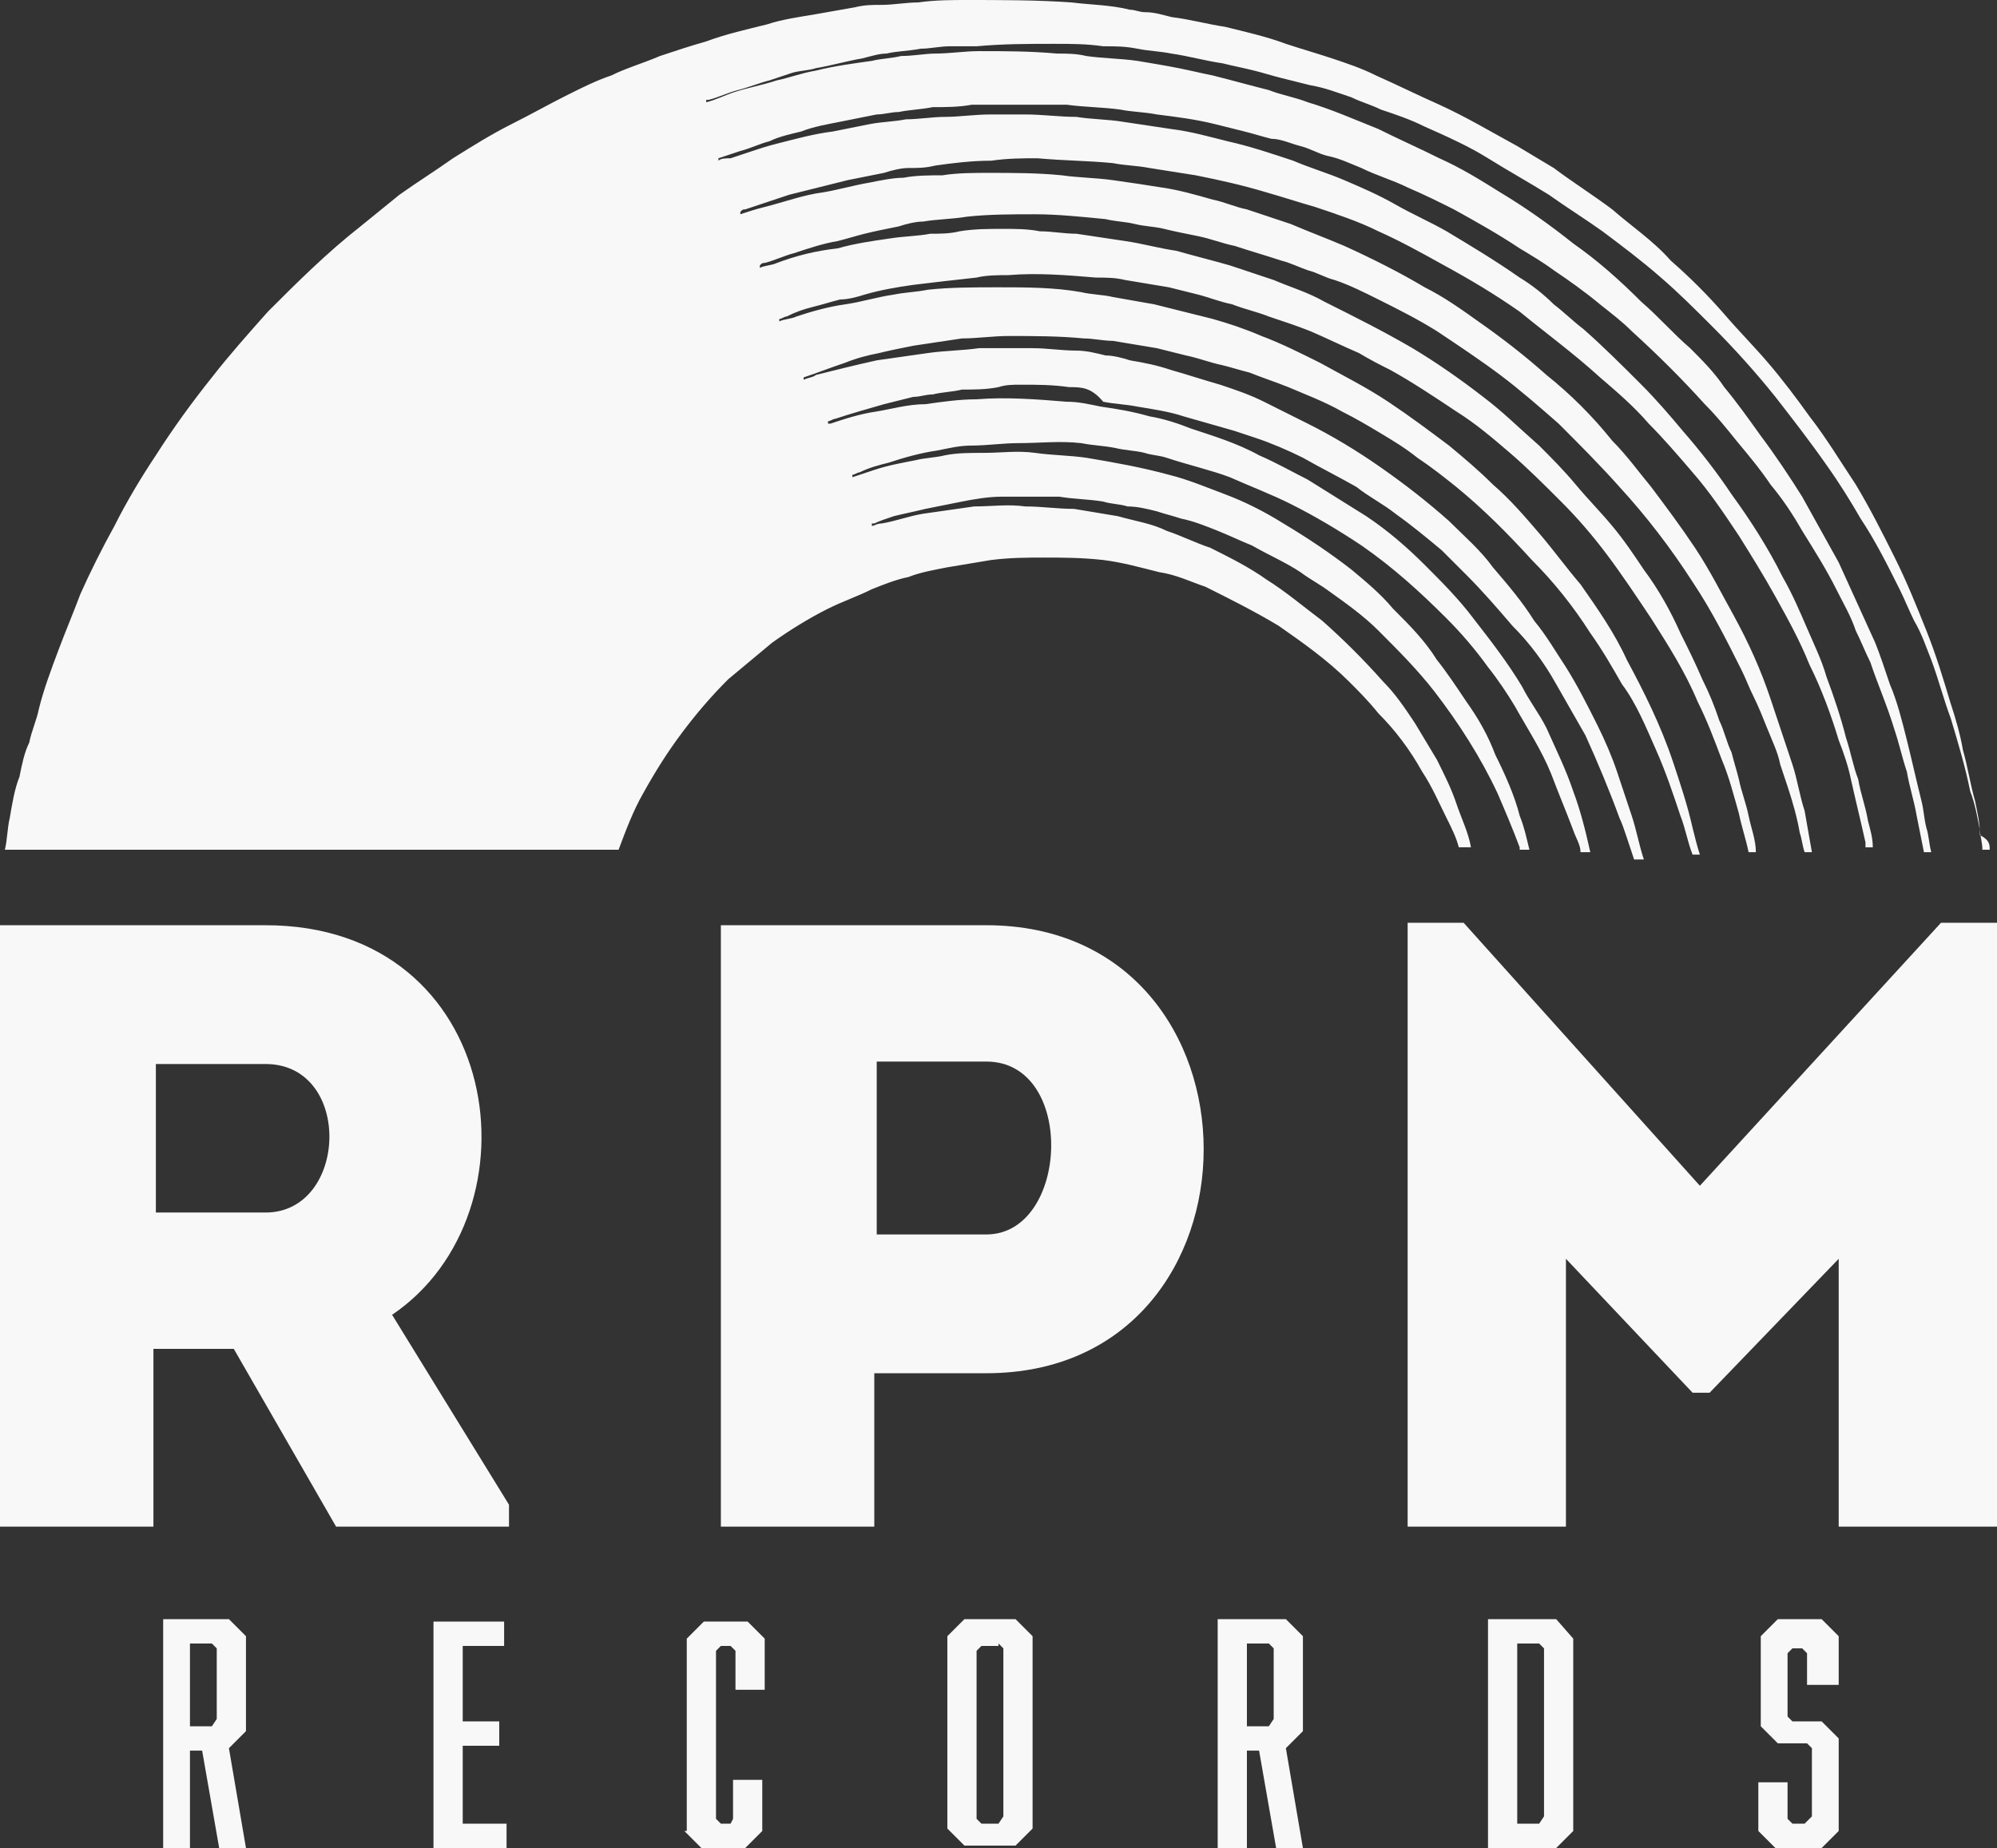 <?xml version="1.0" encoding="utf-8"?>
<!-- Generator: Adobe Illustrator 28.1.0, SVG Export Plug-In . SVG Version: 6.00 Build 0)  -->
<svg version="1.1" id="Layer_1" xmlns="http://www.w3.org/2000/svg" xmlns:xlink="http://www.w3.org/1999/xlink" x="0px" y="0px"
	 viewBox="0 0 82 75.9" style="enable-background:new 0 0 82 75.9;" xml:space="preserve">
<rect x="0" y="0" width="82" height="75.9" fill="#333333" stroke="none"/>
<style type="text/css">
	.st0{fill:#F8F8F8;}
</style>
<g id="vinyl_grooves">
	<path class="st0" d="M81.7,34.9h-0.3c0-0.3-0.1-0.6-0.1-0.8c-0.1-0.5-0.2-1.1-0.4-1.6c-0.2-1-0.5-2-0.8-3c-0.3-0.8-0.5-1.6-0.8-2.4
		c-0.2-0.5-0.4-1.1-0.7-1.6c-0.2-0.4-0.4-0.9-0.6-1.3c-0.5-1-1-2-1.6-2.9c-0.4-0.7-0.9-1.5-1.4-2.2c-0.7-1-1.4-1.9-2.1-2.8
		c-0.8-1-1.7-2-2.6-2.9c-0.7-0.7-1.4-1.4-2.1-2c-0.8-0.7-1.6-1.3-2.4-1.9c-0.7-0.5-1.5-1-2.2-1.5c-0.8-0.5-1.7-1-2.5-1.5
		s-1.7-0.9-2.6-1.3c-0.6-0.3-1.2-0.5-1.8-0.7c-0.4-0.2-0.8-0.3-1.2-0.5c-0.6-0.2-1.1-0.4-1.7-0.5l-1.2-0.3c-0.4-0.1-0.7-0.2-1.1-0.3
		c-0.4-0.1-0.9-0.2-1.3-0.3c-0.7-0.1-1.4-0.3-2.1-0.4c-0.5-0.1-0.9-0.1-1.4-0.2c-0.5-0.1-0.9-0.1-1.4-0.1c-0.7-0.1-1.3-0.1-2-0.1
		c-1.1,0-2.1,0-3.2,0.1c-0.3,0-0.7,0-1.1,0S38.2,2,37.8,2c-0.5,0.1-1,0.1-1.4,0.2c-0.3,0-0.6,0.1-1,0.2c-0.6,0.1-1.3,0.3-1.9,0.4
		c-0.3,0.1-0.7,0.1-1,0.2c-0.3,0.1-0.6,0.2-0.9,0.3c-0.4,0.1-0.9,0.3-1.3,0.4S29.5,4,29.1,4.1H29v0.1c0.4-0.1,0.8-0.3,1.1-0.4
		c0.6-0.2,1.2-0.3,1.8-0.5c0.5-0.1,1-0.3,1.6-0.4c0.8-0.2,1.6-0.3,2.3-0.4c0.4-0.1,0.8-0.1,1.2-0.2c0.5,0,1-0.1,1.4-0.1
		c0.6,0,1.2-0.1,1.8-0.1c1.1,0,2.1,0,3.2,0.1c0.4,0,0.8,0,1.2,0.1c0.7,0.1,1.4,0.1,2.1,0.2c0.6,0.1,1.2,0.2,1.7,0.3s0.9,0.2,1.4,0.3
		c0.8,0.2,1.5,0.4,2.3,0.6c0.5,0.2,1.1,0.3,1.6,0.5c1,0.3,1.9,0.7,2.9,1.1c0.8,0.4,1.7,0.8,2.5,1.2c0.9,0.4,1.7,0.9,2.5,1.4
		c1,0.6,2,1.3,3,2.1c1,0.7,1.9,1.5,2.8,2.4c0.7,0.6,1.3,1.3,2,1.9c0.5,0.5,1,1,1.4,1.6c0.5,0.6,1,1.3,1.5,2c0.6,0.8,1.2,1.7,1.7,2.5
		c0.5,0.9,1,1.8,1.5,2.7c0.5,1.1,1,2.2,1.5,3.3c0.2,0.5,0.4,1.1,0.6,1.7c0.3,0.7,0.5,1.5,0.7,2.3s0.4,1.7,0.6,2.5
		c0.1,0.4,0.1,0.7,0.2,1.1c0.1,0.3,0.1,0.6,0.2,1H79c-0.1-0.5-0.2-1-0.3-1.5c-0.1-0.6-0.3-1.2-0.4-1.8c-0.2-0.6-0.3-1.1-0.5-1.7
		c-0.3-1-0.7-1.9-1-2.8c-0.2-0.4-0.4-0.9-0.6-1.3c-0.2-0.6-0.5-1.1-0.8-1.7c-0.4-0.8-0.9-1.6-1.4-2.4c-0.4-0.7-0.8-1.3-1.3-1.9
		c-0.4-0.6-0.9-1.2-1.4-1.8c-0.4-0.5-0.8-1-1.3-1.5c-0.9-1-1.9-2-3-3c-0.4-0.4-0.8-0.7-1.3-1.1c-0.6-0.5-1.3-1-1.9-1.4
		c-0.4-0.3-0.9-0.6-1.4-0.9c-0.9-0.6-1.8-1.1-2.7-1.6c-0.6-0.3-1.2-0.6-1.9-0.9c-0.6-0.3-1.3-0.5-1.9-0.8c-0.5-0.2-0.9-0.4-1.4-0.5
		c-0.4-0.1-0.7-0.3-1.1-0.4c-0.4-0.1-0.8-0.3-1.2-0.3c-0.4-0.1-0.7-0.2-1.1-0.3c-0.4-0.1-0.8-0.2-1.2-0.3c-0.8-0.2-1.6-0.3-2.4-0.4
		c-0.5-0.1-1-0.1-1.5-0.2c-0.7-0.1-1.5-0.1-2.2-0.2h-3.9c-0.5,0.1-1.1,0.1-1.6,0.1c-0.5,0.1-0.9,0.1-1.4,0.2c-0.3,0-0.6,0.1-0.9,0.1
		c-0.5,0.1-1,0.2-1.5,0.3c-0.5,0.1-1.1,0.2-1.6,0.4c-0.4,0.1-0.9,0.2-1.3,0.4c-0.4,0.1-0.8,0.3-1.2,0.4c-0.3,0.1-0.6,0.2-0.9,0.3
		v0.1c0.1-0.1,0.3-0.1,0.5-0.1c0.3-0.1,0.6-0.2,0.9-0.3c0.3-0.1,0.6-0.2,1-0.3c0.8-0.2,1.5-0.4,2.3-0.5c0.5-0.1,1-0.2,1.5-0.3
		c0.5-0.1,1-0.1,1.5-0.2c0.5,0,1.1-0.1,1.6-0.1c0.6,0,1.2-0.1,1.9-0.1h1.4c0.7,0,1.4,0.1,2.1,0.1c0.6,0.1,1.3,0.1,1.9,0.2
		c0.7,0.1,1.3,0.2,2,0.3c0.8,0.1,1.5,0.3,2.3,0.5c0.9,0.2,1.8,0.5,2.7,0.8c0.7,0.3,1.4,0.5,2.1,0.8c0.7,0.3,1.4,0.6,2.1,1
		s1.4,0.7,2.1,1.1c1,0.6,2,1.2,3,1.9c0.5,0.3,1,0.7,1.4,1.1c0.4,0.3,0.8,0.7,1.2,1c0.8,0.7,1.6,1.5,2.4,2.3c0.6,0.6,1.2,1.3,1.7,1.9
		c0.7,0.8,1.4,1.7,2,2.6c0.8,1.1,1.5,2.2,2.1,3.4c0.4,0.7,0.7,1.4,1,2.1s0.6,1.3,0.8,2c0.3,0.8,0.6,1.7,0.8,2.5
		c0.2,0.6,0.3,1.2,0.5,1.7c0.1,0.6,0.3,1.1,0.4,1.7c0.1,0.4,0.2,0.7,0.2,1.1h-0.3v-0.2c-0.2-0.9-0.4-1.7-0.6-2.6
		c-0.1-0.5-0.3-1.1-0.5-1.6c-0.3-1-0.7-2.1-1.2-3.1c-0.4-1-0.9-1.9-1.4-2.8s-1-1.7-1.5-2.5c-0.6-0.9-1.2-1.8-1.9-2.6
		c-0.6-0.7-1.2-1.4-1.8-2c-0.6-0.7-1.3-1.3-2-1.9c-1.1-1-2.2-1.8-3.3-2.7c-1-0.7-2-1.3-3.1-1.9c-0.9-0.5-1.8-1-2.7-1.4
		c-0.8-0.4-1.7-0.7-2.6-1c-0.7-0.2-1.3-0.4-2-0.6c-1-0.3-1.9-0.5-2.9-0.7c-0.6-0.1-1.3-0.2-1.9-0.3c-0.5-0.1-1-0.1-1.5-0.2
		c-1-0.1-2-0.1-3.1-0.2c-0.6,0-1.2,0-1.9,0.1c-0.8,0-1.6,0.1-2.3,0.2c-0.4,0.1-0.7,0.1-1.1,0.1c-0.3,0-0.7,0.1-1,0.2
		c-0.5,0.1-1,0.2-1.5,0.3C34,7.6,33.2,7.8,32.4,8c-0.6,0.2-1.2,0.4-1.8,0.6c-0.1,0-0.1,0-0.2,0.1v0.1c0.3-0.1,0.6-0.2,1-0.3
		C32.2,8.3,33,8,33.8,7.9c0.6-0.1,1.3-0.3,1.9-0.4c0.5-0.1,1-0.2,1.4-0.2c0.5-0.1,1.1-0.1,1.6-0.1c0.6-0.1,1.3-0.1,1.9-0.1
		c1,0,2,0,3,0.1c0.7,0.1,1.4,0.1,2.1,0.2c0.7,0.1,1.4,0.2,2,0.3c0.7,0.1,1.4,0.3,2.1,0.5c0.5,0.1,0.9,0.3,1.4,0.4
		C51.8,8.8,52.4,9,53,9.2c0.7,0.3,1.5,0.6,2.2,0.9c1.1,0.5,2.3,1.1,3.3,1.7c0.8,0.4,1.5,0.9,2.2,1.4c1,0.7,1.9,1.4,2.8,2.2
		c1,0.8,1.9,1.7,2.7,2.7c0.6,0.6,1.1,1.3,1.6,1.9c0.6,0.8,1.2,1.6,1.8,2.5c0.6,0.9,1.1,1.9,1.6,2.8c0.6,1.1,1.1,2.2,1.5,3.4
		c0.3,0.9,0.6,1.8,0.9,2.7c0.2,0.6,0.3,1.3,0.5,1.9c0.1,0.6,0.2,1.1,0.3,1.7h-0.3c-0.1-0.3-0.1-0.5-0.2-0.8
		c-0.1-0.6-0.3-1.3-0.5-1.9c-0.1-0.3-0.2-0.6-0.3-0.9c-0.1-0.5-0.3-0.9-0.5-1.4s-0.4-1-0.6-1.4s-0.3-0.7-0.5-1.1
		c-0.6-1.2-1.2-2.4-2-3.6c-0.9-1.4-1.9-2.7-3-3.9c-0.8-0.9-1.7-1.8-2.5-2.6c-0.8-0.7-1.6-1.4-2.4-2s-1.7-1.2-2.6-1.8
		c-0.8-0.5-1.6-0.9-2.4-1.3c-0.6-0.3-1.2-0.6-1.8-0.8c-0.4-0.1-0.7-0.3-1.1-0.4c-0.3-0.1-0.7-0.3-1.1-0.4c-0.6-0.2-1.3-0.4-1.9-0.6
		c-0.5-0.1-1-0.3-1.5-0.4s-1-0.2-1.4-0.3S47,9.3,46.6,9.2S45.8,9.1,45.4,9c-1-0.1-2-0.2-2.9-0.2s-1.9,0-2.8,0.1
		C39.1,9,38.5,9,37.9,9.1c-0.3,0-0.7,0.1-1,0.2c-0.5,0.1-1,0.2-1.4,0.3s-0.7,0.2-1.1,0.3c-0.6,0.1-1.2,0.3-1.8,0.5
		c-0.4,0.1-0.8,0.3-1.2,0.4c-0.1,0-0.1,0-0.2,0.1V11c0.2-0.1,0.5-0.1,0.7-0.2c0.8-0.3,1.6-0.5,2.5-0.6c0.7-0.2,1.4-0.3,2.1-0.4
		c0.6-0.1,1.2-0.1,1.7-0.2c0.4,0,0.8,0,1.2-0.1c0.6-0.1,1.2-0.1,1.8-0.1c0.5,0,1,0,1.5,0.1c0.5,0,1,0.1,1.5,0.1
		c0.7,0.1,1.3,0.2,2,0.3s1.4,0.3,2.1,0.4c0.7,0.2,1.5,0.4,2.2,0.6c0.6,0.2,1.2,0.4,1.8,0.6c0.7,0.3,1.4,0.5,2.1,0.9
		c1.2,0.6,2.4,1.2,3.6,1.9c1,0.6,2,1.3,2.9,2c0.8,0.6,1.5,1.3,2.3,2c0.5,0.5,1,1,1.5,1.6s1,1.1,1.5,1.7s0.9,1.2,1.3,1.8
		c0.6,0.8,1.1,1.7,1.5,2.6c0.3,0.6,0.6,1.2,0.9,1.9c0.3,0.6,0.5,1.1,0.7,1.7c0.2,0.4,0.3,0.9,0.5,1.3c0.1,0.4,0.2,0.7,0.3,1.1
		c0.1,0.5,0.3,1,0.4,1.5s0.3,1,0.3,1.5h-0.3c-0.1-0.5-0.3-1.1-0.4-1.6c-0.2-0.7-0.4-1.5-0.7-2.2c-0.3-0.8-0.6-1.6-1-2.4
		c-0.5-1.2-1.2-2.3-1.9-3.4c-0.6-0.9-1.2-1.8-1.8-2.6c-0.6-0.8-1.2-1.5-1.9-2.2c-0.7-0.7-1.4-1.4-2.1-2s-1.4-1.2-2.2-1.7
		c-0.9-0.6-1.8-1.2-2.7-1.7c-0.4-0.2-0.8-0.4-1.3-0.7c-0.7-0.3-1.3-0.6-2-0.9c-0.5-0.2-1.1-0.4-1.7-0.6c-0.5-0.2-1-0.3-1.5-0.5
		c-0.5-0.1-1-0.3-1.4-0.4s-0.8-0.2-1.2-0.3c-0.6-0.1-1.2-0.2-1.8-0.3c-0.4-0.1-0.8-0.1-1.2-0.1c-1.2-0.1-2.4-0.2-3.6-0.1
		c-0.4,0-0.9,0-1.3,0.1c-0.9,0.1-1.8,0.2-2.6,0.3c-0.7,0.1-1.3,0.2-2,0.4c-0.3,0.1-0.7,0.2-1,0.2c-0.4,0.1-0.7,0.2-1.1,0.3
		c-0.4,0.1-0.7,0.2-1.1,0.4c-0.1,0-0.2,0.1-0.3,0.1v0.1c0.2-0.1,0.5-0.1,0.7-0.2c0.6-0.2,1.3-0.4,2-0.5s1.3-0.3,2-0.4
		c0.5-0.1,0.9-0.1,1.4-0.2c0.9-0.1,1.9-0.1,2.9-0.1c1.1,0,2.3,0,3.4,0.2c0.4,0.1,0.9,0.1,1.3,0.2c0.6,0.1,1.1,0.2,1.7,0.3
		c0.8,0.2,1.6,0.4,2.4,0.6c0.7,0.2,1.3,0.4,2,0.7c0.8,0.3,1.6,0.7,2.4,1.1c0.9,0.5,1.9,1,2.8,1.6c0.9,0.6,1.7,1.2,2.5,1.8
		c0.6,0.5,1.2,1,1.8,1.6c0.7,0.6,1.3,1.3,1.9,2s1.1,1.4,1.7,2.1c0.7,1,1.4,2,1.9,3.1c0.7,1.3,1.4,2.7,1.9,4.2
		c0.3,0.9,0.6,1.8,0.8,2.7c0.1,0.4,0.2,0.8,0.3,1.1h-0.3c-0.2-0.5-0.3-1.1-0.5-1.6c-0.3-0.9-0.6-1.8-1-2.7s-0.8-1.9-1.4-2.7
		c-0.4-0.7-0.8-1.4-1.3-2.1c-0.7-1.1-1.5-2.1-2.4-3c-1-1.1-2-2.1-3.1-3c-0.5-0.4-1-0.8-1.6-1.2c-0.5-0.4-1-0.7-1.5-1s-1-0.6-1.6-0.9
		c-0.7-0.4-1.5-0.7-2.2-1c-0.5-0.2-1.1-0.4-1.6-0.6c-0.4-0.1-0.7-0.2-1.1-0.3c-0.5-0.1-1-0.3-1.5-0.4c-0.4-0.1-0.8-0.2-1.2-0.3
		c-0.6-0.1-1.2-0.2-1.8-0.3c-0.4,0-0.8-0.1-1.2-0.1c-1-0.1-2.1-0.1-3.1-0.1c-0.6,0-1.3,0.1-1.9,0.1c-0.7,0.1-1.3,0.2-2,0.3
		c-0.5,0.1-1,0.2-1.4,0.3c-0.5,0.1-0.9,0.2-1.4,0.4c-0.6,0.2-1.1,0.4-1.7,0.6v0.1c0.2-0.1,0.4-0.1,0.5-0.2c0.8-0.2,1.6-0.4,2.5-0.6
		c0.7-0.1,1.4-0.2,2.1-0.3c0.7-0.1,1.4-0.1,2.1-0.2h2.2c0.6,0,1.2,0.1,1.8,0.1c0.4,0,0.8,0.1,1.2,0.2c0.3,0,0.7,0.1,1,0.2
		c0.6,0.1,1.1,0.2,1.7,0.4c0.7,0.2,1.3,0.4,2,0.6c0.6,0.2,1.2,0.4,1.8,0.7l1.8,0.9c1,0.5,2,1.1,3,1.8c1,0.7,1.9,1.4,2.8,2.2
		c0.6,0.6,1.3,1.2,1.8,1.9c0.6,0.7,1.2,1.4,1.7,2.2c0.5,0.6,0.9,1.3,1.3,1.9c0.5,0.8,0.9,1.6,1.3,2.4c0.3,0.6,0.6,1.3,0.8,1.9
		c0.2,0.6,0.4,1.2,0.6,1.8s0.3,1.2,0.5,1.8h-0.4c-0.1-0.3-0.2-0.6-0.3-0.9c-0.1-0.3-0.2-0.6-0.3-0.8c-0.4-1.1-0.9-2.3-1.4-3.4
		c-0.4-0.7-0.8-1.4-1.2-2.1c-0.5-0.9-1.1-1.7-1.8-2.4c-0.6-0.7-1.2-1.4-1.9-2.1c-0.3-0.3-0.7-0.7-1-1c-0.6-0.5-1.2-1-1.9-1.5
		c-0.5-0.4-1.1-0.7-1.6-1.1c-0.7-0.4-1.5-0.8-2.2-1.2c-0.6-0.3-1.3-0.6-1.9-0.8c-0.3-0.1-0.6-0.2-0.9-0.3c-0.7-0.2-1.4-0.4-2.1-0.6
		c-0.6-0.2-1.3-0.3-1.9-0.4c-0.5-0.1-0.9-0.1-1.4-0.2c-0.5-0.6-0.9-0.6-1.4-0.6c-0.7-0.1-1.3-0.1-2-0.1c-0.3,0-0.6,0-0.9,0.1
		C40.5,16,40,16,39.5,16c-0.4,0.1-0.8,0.1-1.2,0.2c-0.3,0-0.5,0.1-0.8,0.1c-0.4,0.1-0.8,0.2-1.2,0.3c-0.7,0.2-1.4,0.4-2,0.6
		c-0.1,0-0.2,0.1-0.3,0.1v0.1h0.1c0.6-0.2,1.2-0.4,1.9-0.5c0.6-0.1,1.3-0.3,2-0.3c0.7-0.1,1.4-0.2,2.1-0.2c1.2-0.1,2.5,0,3.7,0.1
		c0.5,0,0.9,0.1,1.4,0.2c0.7,0.1,1.3,0.2,2,0.4c0.6,0.1,1.2,0.3,1.7,0.5c0.9,0.3,1.9,0.6,2.8,1.1c0.7,0.3,1.4,0.7,2,1
		c0.8,0.5,1.6,1,2.4,1.5c0.9,0.6,1.7,1.3,2.4,2s1.4,1.4,2,2.2c0.7,0.9,1.4,1.8,2,2.8c0.3,0.6,0.7,1.1,1,1.7c0.4,0.9,0.8,1.7,1.1,2.6
		c0.3,0.8,0.5,1.6,0.7,2.5h-0.4c0-0.3-0.2-0.6-0.3-0.9c-0.3-0.8-0.6-1.5-0.9-2.3c-0.4-1-1-1.9-1.5-2.8c-0.3-0.5-0.7-1.1-1.1-1.6
		c-0.5-0.7-1.1-1.4-1.7-2c-1.1-1.1-2.2-2.1-3.5-3C55,21.8,54,21.2,53,20.7c-0.8-0.4-1.6-0.7-2.5-1.1c-0.8-0.3-1.7-0.5-2.6-0.8
		c-0.3-0.1-0.6-0.1-0.9-0.2c-0.4-0.1-0.8-0.1-1.2-0.2c-0.5-0.1-0.9-0.1-1.4-0.2c-0.9-0.1-1.7,0-2.6,0c-0.6,0-1.3,0.1-1.9,0.1
		c-0.5,0-0.9,0.1-1.4,0.2c-0.7,0.1-1.4,0.3-2,0.5c-0.4,0.1-0.8,0.2-1.2,0.4c-0.1,0-0.2,0.1-0.3,0.1v0.1c0.3-0.1,0.6-0.2,0.9-0.3
		c0.6-0.2,1.2-0.3,1.7-0.4c0.4-0.1,0.8-0.1,1.2-0.2c0.5-0.1,1-0.1,1.6-0.1c0.7,0,1.4-0.1,2.1,0c0.7,0.1,1.4,0.1,2.1,0.2
		c1.2,0.2,2.3,0.4,3.4,0.7c0.8,0.2,1.5,0.5,2.3,0.8s1.6,0.7,2.4,1.2c1,0.6,1.9,1.2,2.8,1.9c0.6,0.5,1.2,1,1.7,1.6
		c0.7,0.7,1.3,1.3,1.8,2.1c0.4,0.5,0.8,1.1,1.2,1.7c0.5,0.7,0.9,1.4,1.2,2.2c0.4,0.8,0.8,1.7,1,2.5c0.2,0.5,0.3,1,0.4,1.4h-0.4v-0.1
		c-0.3-0.8-0.6-1.5-0.9-2.2c-0.7-1.5-1.6-2.9-2.6-4.2c-0.7-0.9-1.5-1.7-2.3-2.5c-0.6-0.6-1.3-1.1-2-1.6c-0.4-0.3-0.8-0.5-1.2-0.8
		c-0.6-0.4-1.3-0.7-2-1.1c-0.5-0.2-0.9-0.4-1.4-0.6s-1-0.4-1.5-0.5c-0.3-0.1-0.7-0.2-1-0.3c-0.4-0.1-0.8-0.2-1.2-0.2
		c-0.3-0.1-0.7-0.1-1-0.2c-0.6-0.1-1.2-0.1-1.8-0.2h-2.4c-0.5,0-1.1,0.1-1.6,0.2s-1,0.2-1.5,0.3c-0.4,0.1-0.9,0.2-1.3,0.3
		c-0.3,0.1-0.6,0.2-0.8,0.3h-0.1v0.1c0.1,0,0.2-0.1,0.4-0.1c0.6-0.1,1.1-0.3,1.7-0.4c0.7-0.1,1.4-0.2,2.1-0.3c0.7,0,1.4-0.1,2.1,0
		c0.7,0,1.3,0.1,2,0.1c0.6,0.1,1.2,0.2,1.8,0.3c0.7,0.2,1.4,0.3,2,0.6c0.6,0.2,1.2,0.5,1.8,0.7c0.8,0.4,1.6,0.8,2.3,1.3
		c0.8,0.5,1.5,1.1,2.3,1.7c0.9,0.8,1.7,1.6,2.5,2.5c0.5,0.5,0.9,1.1,1.3,1.7c0.3,0.5,0.6,1,0.9,1.5c0.3,0.6,0.6,1.2,0.8,1.8
		s0.5,1.2,0.6,1.8h-0.5c-0.1-0.4-0.3-0.8-0.5-1.2c-0.3-0.6-0.6-1.3-1-1.9c-0.5-0.9-1.1-1.7-1.8-2.4c-0.4-0.5-0.8-0.9-1.2-1.3
		c-0.9-0.9-1.9-1.6-2.9-2.3c-1-0.6-2-1.1-3-1.6c-0.6-0.2-1.2-0.5-1.9-0.6c-0.8-0.2-1.5-0.4-2.3-0.5c-0.9-0.1-1.7-0.1-2.4-0.1
		s-1.4,0-2.2,0.1c-0.6,0.1-1.2,0.2-1.8,0.3c-0.5,0.1-1.1,0.2-1.6,0.4c-0.5,0.1-1,0.3-1.5,0.5c-0.6,0.3-1.2,0.5-1.8,0.8
		c-0.8,0.4-1.6,0.9-2.3,1.4c-0.6,0.5-1.2,1-1.8,1.5c-0.7,0.7-1.3,1.4-1.9,2.2c-0.6,0.8-1.1,1.6-1.6,2.5c-0.4,0.7-0.7,1.5-1,2.3H0.2
		c0.1-0.4,0.1-0.9,0.2-1.3c0.1-0.6,0.2-1.2,0.4-1.7c0.1-0.5,0.2-1,0.4-1.4c0.1-0.5,0.3-0.9,0.4-1.4c0.2-0.8,0.5-1.6,0.8-2.4
		s0.6-1.5,0.9-2.3c0.4-0.9,0.9-1.9,1.4-2.8c0.5-1,1.1-2,1.7-2.9c0.7-1.1,1.5-2.2,2.3-3.2c0.7-0.9,1.5-1.8,2.3-2.7
		c1.2-1.2,2.4-2.4,3.8-3.5c0.5-0.4,1.1-0.9,1.6-1.3c0.7-0.5,1.5-1,2.2-1.5c0.8-0.5,1.6-1,2.4-1.4s1.5-0.8,2.3-1.2
		c0.6-0.3,1.2-0.6,1.8-0.8c0.6-0.3,1.3-0.5,2-0.8c0.6-0.2,1.2-0.4,1.9-0.6c0.8-0.3,1.7-0.5,2.5-0.7c0.6-0.2,1.3-0.3,1.9-0.4
		c0.6-0.1,1.1-0.2,1.7-0.3c0.4-0.1,0.7-0.1,1.1-0.1c0.5,0,1-0.1,1.5-0.1C38.4,0,39.1,0,39.7,0c1.4,0,2.9,0,4.3,0.1
		c0.8,0.1,1.6,0.1,2.4,0.3c0.2,0,0.4,0.1,0.6,0.1c0.4,0,0.7,0.1,1.1,0.2c0.8,0.1,1.5,0.3,2.2,0.4c0.8,0.2,1.7,0.4,2.5,0.7
		c0.6,0.2,1.3,0.4,1.9,0.6c0.6,0.2,1.2,0.4,1.8,0.7c0.9,0.4,1.7,0.8,2.6,1.2c1.1,0.5,2.1,1.1,3.2,1.7c0.5,0.3,1,0.6,1.5,0.9
		c0.8,0.6,1.6,1.1,2.4,1.7c0.8,0.7,1.7,1.3,2.4,2.1c0.8,0.7,1.5,1.4,2.2,2.2c0.6,0.7,1.2,1.3,1.8,2c0.6,0.7,1.2,1.5,1.7,2.2
		c0.7,0.9,1.3,1.9,1.9,2.8c0.6,1,1.1,2,1.6,3s0.9,2,1.3,3s0.7,2,1,3c0.2,0.6,0.4,1.3,0.5,1.9c0.2,0.7,0.3,1.4,0.5,2.1
		c0.1,0.5,0.2,0.9,0.2,1.4C81.7,34.5,81.7,34.7,81.7,34.9z"/>
</g>
<g id="R_Main_inner_whitespace">
	<path class="st0" d="M16.1,54c6.2-4.2,4.6-16-5.2-16H0v24.7h6.3v-7.3h3.3l4.2,7.3h7.1v-0.9C20.9,61.8,16.1,54,16.1,54z M10.9,49.8
		H6.4v-6.1h4.5C14.5,43.7,14.3,49.8,10.9,49.8z"/>
</g>
<g id="P_whitespace">
	<path class="st0" d="M40.5,38H29.6v24.7h6.3v-6.3h4.6C52.4,56.4,52.4,38,40.5,38z M40.5,50.7H36v-7.1h4.5
		C44.2,43.6,43.9,50.7,40.5,50.7z"/>
</g>
<g id="M_Frame">
	<polygon class="st0" points="79.7,37.9 82,37.9 82,62.7 75.5,62.7 75.5,51.7 70.2,57.2 69.5,57.2 64.3,51.7 64.3,62.7 57.8,62.7 
		57.8,37.9 60.1,37.9 69.8,48.7 	"/>
</g>
<g id="First_R_whitespace">
	<path class="st0" d="M10.1,67.2l-0.7-0.7H6.7v9.4h1.1v-4h0.5l0.7,4h1.1l-0.7-4.1l0.7-0.7C10.1,71.1,10.1,67.2,10.1,67.2z M8.9,70.6
		l-0.2,0.3H7.8v-3.4h0.9l0.2,0.2V70.6z"/>
</g>
<g id="E_frame">
	<polygon class="st0" points="17.8,75.9 20.8,75.9 20.8,74.9 19,74.9 19,71.7 20.5,71.7 20.5,70.7 19,70.7 19,67.6 20.7,67.6 
		20.7,66.6 17.8,66.6 	"/>
</g>
<g id="C_frame">
	<polygon class="st0" points="28.1,75.2 28.8,75.9 30.6,75.9 31.3,75.2 31.3,73.1 30.1,73.1 30.1,74.7 30,74.9 29.6,74.9 29.4,74.7 
		29.4,67.8 29.6,67.6 30,67.6 30.2,67.8 30.2,69.4 31.4,69.4 31.4,67.3 30.7,66.6 28.9,66.6 28.2,67.3 28.2,75.2 	"/>
</g>
<g id="O_whitespace">
	<path class="st0" d="M41.7,66.5h-2.1l-0.7,0.7v7.9l0.7,0.7h2.1l0.7-0.7v-7.9L41.7,66.5z M41.2,74.6L41,74.9h-0.7l-0.2-0.2v-6.9
		l0.2-0.2H41v-0.1l0.2,0.2C41.2,67.7,41.2,74.6,41.2,74.6z"/>
</g>
<g id="R_whitespace">
	<path class="st0" d="M53.5,67.2l-0.7-0.7H50v9.4h1.2v-4h0.5l0.7,4h1.1l-0.7-4.1l0.7-0.7C53.5,71.1,53.5,67.2,53.5,67.2z M52.3,70.6
		l-0.2,0.3h-0.9v-3.4h0.9l0.2,0.2V70.6z"/>
</g>
<g id="D_whitespace">
	<path class="st0" d="M63.9,66.5h-2.8v9.4h2.8l0.7-0.7v-7.9C64.6,67.3,63.9,66.5,63.9,66.5z M63.4,74.6l-0.2,0.3h-0.9v-7.4h0.9
		l0.2,0.2V74.6z"/>
</g>
<g id="S">
	<polygon class="st0" points="74.3,69.2 75.5,69.2 75.5,67.2 74.8,66.5 73,66.5 72.3,67.2 72.3,70.9 73,71.6 74.2,71.6 74.4,71.8 
		74.4,74.6 74.1,74.9 73.6,74.9 73.4,74.7 73.4,73.2 72.2,73.2 72.2,75.2 72.9,75.9 74.8,75.9 75.5,75.2 75.5,71.4 74.8,70.7 
		73.6,70.7 73.4,70.5 73.4,67.9 73.6,67.7 74,67.7 74.2,67.9 74.2,69.2 	"/>
</g>
</svg>
